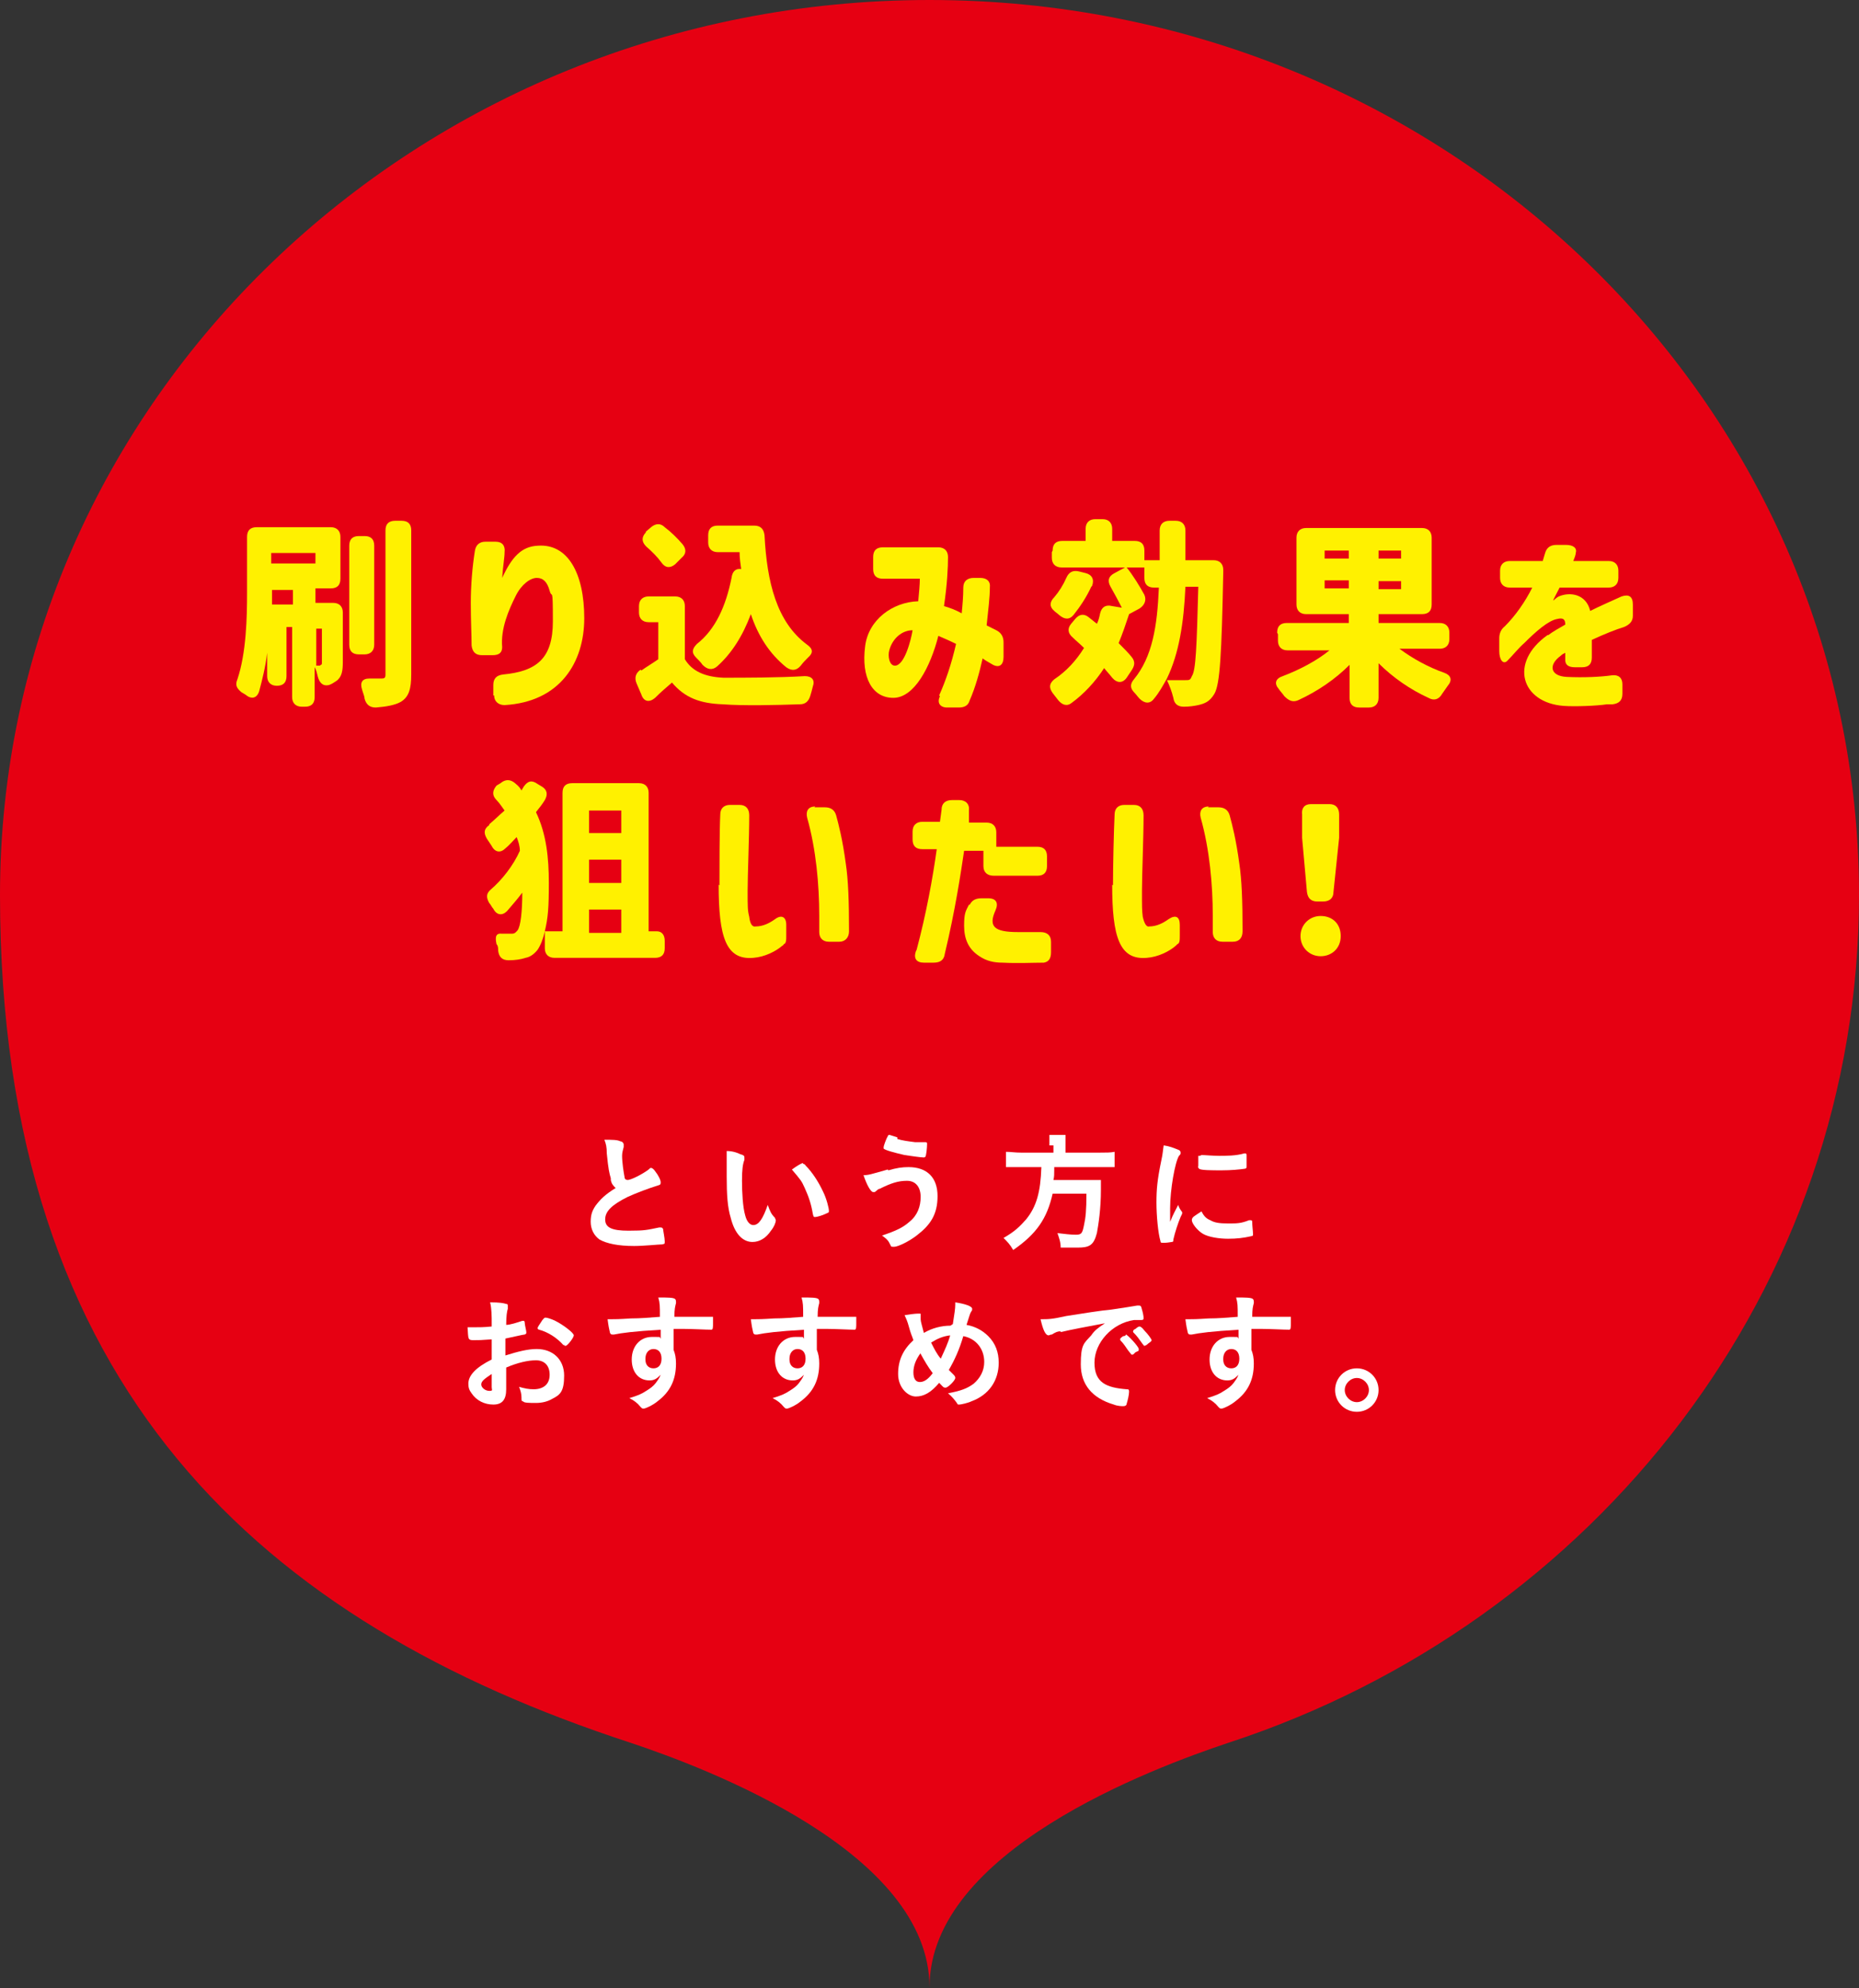 <?xml version="1.0" encoding="UTF-8"?>
<svg xmlns="http://www.w3.org/2000/svg" version="1.1" viewBox="0 0 231 247">
  <rect x="0" y="0" width="231" height="247" fill="#333333" stroke="none"/>
  <defs>
    <style>
      .cls-1 {
        isolation: isolate;
      }

      .cls-2 {
        fill: #fff;
      }

      .cls-3 {
        fill: #fff100;
      }

      .cls-4 {
        fill: #e60012;
      }
    </style>
  </defs>
  <!-- Generator: Adobe Illustrator 28.7.1, SVG Export Plug-In . SVG Version: 1.2.0 Build 142)  -->
  <g>
    <g id="_レイヤー_2">
      <g id="_マウスオーバー">
        <path class="cls-4" d="M231,111.2C231,49.8,179.3,0,115.5,0S0,49.8,0,111.2s32.7,90.4,78.3,105.3c0,0,0,0,0,0,9.6,3.2,37.2,13.6,37.2,30.4,0-16.9,27.6-27.2,37.2-30.4,0,0,0,0,0,0,45.5-14.9,78.3-56.4,78.3-105.3Z"/>
        <g class="cls-1">
          <g class="cls-1">
            <path class="cls-2" d="M75.9,146.4c-.2-.7-.3-1.1-.5-3.1,0-.8-.1-1.2-.3-1.7,1,0,1.6,0,2,.2.2,0,.4.2.4.4s0,.1,0,.3c-.1.4-.2.7-.2,1.1,0,.8.2,2.1.3,2.6,0,.3.2.4.4.4.4,0,1.8-.7,2.6-1.3.2-.2.2-.2.3-.2.1,0,.3.1.5.4.4.5.7,1.1.7,1.4s-.1.3-.4.4c-1,.3-2.6.9-3.7,1.4-2,1-2.8,1.8-2.8,2.8s.8,1.4,2.9,1.4,2.3-.1,3.8-.4c0,0,.2,0,.2,0,.1,0,.2,0,.3.2,0,.2.2,1.1.2,1.5s0,.3-.3.4c-.4,0-2.3.2-3.5.2-2,0-3.4-.3-4.3-.8-.7-.5-1.1-1.3-1.1-2.2s.2-1.4.6-2c.6-.8,1.2-1.4,2.5-2.2-.3-.3-.5-.5-.6-1Z"/>
          </g>
          <g class="cls-1">
            <path class="cls-2" d="M90.3,144.4c0-.5,0-1.1,0-1.4.7,0,1.3.2,1.7.4.4.1.5.2.5.4s0,0,0,.3c-.2.5-.3,1.2-.3,2.6s.1,3.3.4,4.3c.2.8.6,1.2,1,1.2.7,0,1.2-.8,1.8-2.5.3.8.4,1.1.9,1.6,0,.1.1.2.1.3,0,.3-.2.8-.6,1.3-.6.9-1.4,1.4-2.3,1.4-1.2,0-2.2-1-2.7-3-.4-1.3-.5-2.9-.5-5.1v-1.7ZM99.8,144.6c0,0,.2,0,.3.2.8.8,1.6,2,2.2,3.3.4.8.7,2,.7,2.3s0,.2-.4.4c-.4.2-1.1.4-1.3.4s-.2,0-.3-.4c-.2-1.2-.5-2.1-1-3.2-.4-.9-.5-1-1.6-2.3.7-.5,1.2-.8,1.4-.8Z"/>
          </g>
          <g class="cls-1">
            <path class="cls-2" d="M110.4,145.4c1-.3,1.7-.4,2.5-.4,2.3,0,3.6,1.3,3.6,3.6s-.9,3.6-2.6,4.9c-.9.7-2.3,1.4-2.8,1.4s-.3,0-.6-.5c-.2-.4-.5-.6-.9-.9,1.8-.6,2.6-1,3.4-1.7,1-.8,1.4-1.9,1.4-3.1s-.6-2-1.7-2-2,.3-3.4,1c-.2,0-.3.2-.6.4,0,0-.1,0-.2,0-.3,0-.8-.9-1.2-2.1.6,0,.9-.1,3-.7ZM111.5,141.5c.6.2,1.4.3,2.2.4.3,0,.4,0,1.2,0,.2,0,.3,0,.3.2,0,.5-.1,1.4-.2,1.6,0,0-.1.1-.2.1-.4,0-1.7-.2-2.4-.3-1.3-.3-2.4-.6-2.6-.8,0,0,0-.1,0-.2,0-.1.3-1,.5-1.3,0-.1.1-.2.2-.2s0,0,1,.3Z"/>
          </g>
          <g class="cls-1">
            <path class="cls-2" d="M130.4,142.3c0-.5,0-.9,0-1.3h2c0,.3,0,.7,0,1.3v.9h4.2c.9,0,1.4,0,1.9-.1v1.9c-.5,0-1,0-1.9,0h-5.6q0,.1,0,.3c0,.6,0,.9-.1,1.3h4.3c.8,0,1.2,0,1.6,0,0,0,0,.1,0,.1,0,.2,0,.4,0,1.1,0,2.4-.3,4.3-.5,5.4-.4,1.5-.9,1.8-2.4,1.8s-.9,0-2.1,0c0-.7-.2-1.2-.4-1.8.9.1,1.6.2,2.3.2s.8-.2,1-1.2c.2-.9.3-1.8.3-3.9h-4.2c-.7,3.1-2,5-4.9,7-.4-.7-.7-1-1.2-1.5,1.4-.8,2-1.4,2.8-2.3,1.3-1.6,1.8-3.4,1.9-6.5h-2.5c-.8,0-1.4,0-1.9,0v-1.9c.6,0,1.1.1,1.9.1h4v-.9Z"/>
          </g>
          <g class="cls-1">
            <path class="cls-2" d="M146.9,150.5c0,0,0,.1,0,.2s0,.1-.2.5c-.3.7-.7,1.9-.9,2.8,0,.2,0,.3-.2.3,0,0-.6.1-.8.1h0c0,0-.2,0-.3,0-.2,0-.3,0-.3-.2-.3-1-.5-3.2-.5-4.8s.1-2.8.6-5.2c.2-.9.2-1.3.3-1.9.7.1,1.2.3,1.7.5.3.1.4.2.4.4s0,.2-.2.4c-.5.8-1.1,4.2-1.1,6.5s0,.9,0,1.7c.4-1,.6-1.3,1-2.1.1.3.2.5.5.9ZM150.4,151.6c.5.3,1.1.4,2.2.4s1.6,0,2.6-.4c0,0,.2,0,.2,0,.1,0,.2,0,.2.2,0,.5.1,1.2.1,1.5s0,.2-.3.3c-.9.2-1.7.3-2.8.3s-2.4-.2-3.1-.6c-.7-.4-1.4-1.3-1.4-1.7s.3-.5,1.2-1.1c.3.6.6.9,1.1,1.1ZM149.3,143.5c.4,0,1.4.1,2.2.1s2.1,0,3.1-.3q0,0,.1,0c.1,0,.2,0,.2.2,0,.2,0,.9,0,1.3s0,.3-.2.4c-.7.1-1.7.2-2.9.2s-2.6,0-2.8-.2-.1-.2-.1-.4c0-.4,0-1.1,0-1.2,0,0,0,0,.2,0s0,0,0,0Z"/>
          </g>
          <g class="cls-1">
            <path class="cls-2" d="M61.1,166.4c-1.3.1-1.6.1-2.3.1s-.6-.2-.7-1.6h.6c.8,0,1.5,0,2.4-.1v-.3c0-1,0-1.9-.2-2.7,1.2,0,1.7.1,2,.2.2,0,.2.1.2.3s0,.2,0,.3c-.1.3-.2.9-.2,2,.5,0,1.4-.3,2-.5,0,0,0,0,.1,0,.1,0,.2,0,.2.2,0,.3.2,1,.2,1.2s0,.2-.2.3c-.2,0-1.4.3-2.4.5v2.1c1.6-.5,2.8-.8,3.9-.8,2,0,3.4,1.3,3.4,3.3s-.5,2.4-1.5,2.9c-.5.3-1.2.5-2,.5s-1.5,0-1.6-.2c-.2,0-.2-.1-.2-.5,0-.4-.1-.8-.3-1.3.7.2,1.2.3,1.8.3,1.2,0,2-.6,2-1.8s-.7-1.8-1.7-1.8-2.3.3-3.7.9q0,0,0,.7t0,1.3c0,.3,0,.6,0,.7,0,1.3-.5,1.9-1.6,1.9s-2.1-.5-2.7-1.4c-.3-.4-.4-.7-.4-1.2,0-1,.9-2,2.9-3v-2.5ZM61.1,170.7c-.9.6-1.3.9-1.3,1.3s.5.8,1,.8.3-.1.3-.5v-1.5ZM70,167.1c-.8-.9-1.9-1.6-3-1.9-.1,0-.2-.1-.2-.2s.2-.4.6-1c.2-.2.2-.3.4-.3.2,0,.8.2,1.2.4,1,.5,2.3,1.5,2.3,1.8s-.8,1.3-1,1.3-.1,0-.2-.1Z"/>
          </g>
          <g class="cls-1">
            <path class="cls-2" d="M82.2,165.2c-3.5.2-4.9.4-5.9.6,0,0-.1,0-.2,0-.1,0-.2,0-.3-.2-.1-.4-.2-.9-.3-1.7h.4c.5,0,1,0,2.5-.1,1.2,0,2.2-.1,3.6-.2,0-1.4,0-1.7-.2-2.4,1.2,0,1.9,0,2.1.2,0,0,.1.1.1.3s0,0,0,.2c-.1.4-.2.7-.2,1.7,2.3,0,2.7,0,4.3,0s.5,0,.5,0,0,.3,0,.8,0,.8-.2.8h0c-.7,0-2.4-.1-3.5-.1s-.4,0-1.2,0v2.6c.2.5.3,1,.3,1.7,0,2-.7,3.5-2.3,4.7-.6.5-1.5.9-1.7.9s-.2,0-.4-.2c-.4-.5-.8-.8-1.4-1.1,1-.3,1.5-.5,2.1-.9.5-.3.9-.6,1.2-1,.2-.3.4-.5.6-1-.5.5-.8.7-1.4.7-1.3,0-2.2-1-2.2-2.6s1-2.8,2.5-2.8.8,0,1.1.2v-1.2ZM80.2,168.9c0,.7.4,1.1,1,1.1s1-.4,1-1.2-.4-1.2-1-1.2-1,.5-1,1.2Z"/>
          </g>
          <g class="cls-1">
            <path class="cls-2" d="M100,165.2c-3.5.2-4.9.4-5.9.6,0,0-.1,0-.2,0-.1,0-.2,0-.3-.2-.1-.4-.2-.9-.3-1.7h.4c.5,0,1,0,2.5-.1,1.2,0,2.2-.1,3.6-.2,0-1.4,0-1.7-.2-2.4,1.2,0,1.9,0,2.1.2,0,0,.1.1.1.3s0,0,0,.2c-.1.4-.2.7-.2,1.7,2.3,0,2.7,0,4.3,0s.5,0,.5,0,0,.3,0,.8,0,.8-.2.8h0c-.7,0-2.4-.1-3.5-.1s-.4,0-1.2,0v2.6c.2.5.3,1,.3,1.7,0,2-.7,3.5-2.3,4.7-.6.5-1.5.9-1.7.9s-.2,0-.4-.2c-.4-.5-.8-.8-1.4-1.1,1-.3,1.5-.5,2.1-.9.5-.3.9-.6,1.2-1,.2-.3.4-.5.6-1-.5.5-.8.7-1.4.7-1.3,0-2.2-1-2.2-2.6s1-2.8,2.5-2.8.8,0,1.1.2v-1.2ZM98.1,168.9c0,.7.4,1.1,1,1.1s1-.4,1-1.2-.4-1.2-1-1.2-1,.5-1,1.2Z"/>
          </g>
          <g class="cls-1">
            <path class="cls-2" d="M118.4,164.5c.2-1.3.3-1.9.3-2.4s0-.2,0-.3c1.3.2,2.1.5,2.1.8s0,.1-.2.5c-.1.2-.2.6-.5,1.5,1.1.2,2,.7,2.7,1.4.9.9,1.3,2,1.3,3.3,0,2.2-1.2,4-3.4,4.8-.4.2-1.3.4-1.5.4s-.2,0-.3-.2c-.3-.4-.6-.8-1.1-1.2,1.6-.3,2.4-.6,3.2-1.2.8-.7,1.3-1.6,1.3-2.7,0-1.6-1-2.9-2.6-3.2-.5,1.7-1.1,3-1.8,4.2.2.2.4.4.6.6.2.2.2.3.2.4,0,.3-.9,1.2-1.2,1.2s-.3-.1-.8-.6c-1,1.2-1.9,1.7-2.9,1.7s-2.2-1.1-2.2-2.8.6-3,1.9-4.2c-.2-.6-.3-.7-.6-1.8-.1-.4-.3-.9-.5-1.3.6-.1,1.3-.2,1.7-.2s.3,0,.3.2q0,0,0,.5c0,.3.2.9.4,1.7,1-.6,2.2-.9,3.3-.9ZM114.4,168.1c-.6.8-.9,1.6-.9,2.4s.3,1.2.8,1.2,1-.3,1.6-1.1c-.6-.8-1-1.5-1.5-2.4ZM118.1,165.9c-.9.1-1.6.4-2.4.9.4.8.7,1.4,1.2,2,.5-1.1.9-1.9,1.2-3Z"/>
          </g>
          <g class="cls-1">
            <path class="cls-2" d="M131.8,165.4c-.4,0-.6.1-1.1.4-.2,0-.3.1-.4.1-.4,0-.7-.7-1-2,1,0,1.4,0,3.2-.4,1.9-.3,4.4-.7,5.6-.8,1.4-.2,2.6-.4,3.2-.5.1,0,.2,0,.2,0,.2,0,.3,0,.4.5.1.3.2.8.2,1s0,.3-.3.3c-.3,0-.6,0-.9,0-2.7.4-4.9,2.8-4.9,5.3s1.5,3.1,4,3.3c.2,0,.3,0,.3.3,0,.4-.2,1.2-.3,1.5,0,.2-.2.3-.4.3s-.7,0-1.2-.2c-2.7-.8-4.1-2.5-4.1-5s.4-2.6,1.3-3.6c.4-.6.8-.9,1.7-1.5-2.1.4-4.3.8-5.5,1.1ZM139.9,165.8c.2,0,1.6,1.5,1.6,1.8s0,.2-.4.4c-.3.3-.3.3-.4.3q0,0-.1,0c0,0,0,0-.4-.5-.3-.4-.5-.8-1-1.3,0,0,0-.1,0-.1,0,0,0-.1,0-.1,0,0,.3-.3.4-.3.2,0,.3-.1.3-.2,0,0,0,0,0,0h0ZM142.7,166.9c-.2.2-.4.3-.5.3s0,0-.2-.2c-.5-.7-.7-1-1.2-1.5,0,0,0,0,0-.1,0,0,0-.2.3-.3.2-.2.4-.3.5-.3s.3.1.6.5c.5.5.9,1.1.9,1.2s-.1.2-.4.4Z"/>
          </g>
          <g class="cls-1">
            <path class="cls-2" d="M154,165.2c-3.5.2-4.9.4-5.9.6,0,0-.1,0-.2,0-.1,0-.2,0-.3-.2-.1-.4-.2-.9-.3-1.7h.4c.5,0,1,0,2.5-.1,1.2,0,2.2-.1,3.6-.2,0-1.4,0-1.7-.2-2.4,1.2,0,1.9,0,2.1.2,0,0,.1.1.1.3s0,0,0,.2c-.1.4-.2.7-.2,1.7,2.3,0,2.7,0,4.3,0s.5,0,.5,0,0,.3,0,.8,0,.8-.2.8h0c-.7,0-2.4-.1-3.5-.1s-.4,0-1.2,0v2.6c.2.5.3,1,.3,1.7,0,2-.7,3.5-2.3,4.7-.6.5-1.5.9-1.7.9s-.2,0-.4-.2c-.4-.5-.8-.8-1.4-1.1,1-.3,1.5-.5,2.1-.9.5-.3.9-.6,1.2-1,.2-.3.4-.5.6-1-.5.5-.8.7-1.4.7-1.3,0-2.2-1-2.2-2.6s1-2.8,2.5-2.8.8,0,1.1.2v-1.2ZM152,168.9c0,.7.4,1.1,1,1.1s1-.4,1-1.2-.4-1.2-1-1.2-1,.5-1,1.2Z"/>
          </g>
          <g class="cls-1">
            <path class="cls-2" d="M171.3,172.7c0,1.5-1.2,2.7-2.7,2.7s-2.7-1.2-2.7-2.7,1.2-2.7,2.7-2.7,2.7,1.2,2.7,2.7ZM167.1,172.7c0,.8.7,1.5,1.5,1.5s1.5-.7,1.5-1.5-.7-1.5-1.5-1.5-1.5.7-1.5,1.5Z"/>
          </g>
        </g>
        <g class="cls-1">
          <g class="cls-1">
            <path class="cls-3" d="M30.7,73.6v-6.9c0-.8.4-1.2,1.2-1.2h9.2c.8,0,1.2.5,1.2,1.2v5.2c0,.8-.4,1.2-1.2,1.2h-1.9v1.8h2.2c.8,0,1.2.5,1.2,1.2v6.1c0,1.1-.1,1.9-.8,2.4-.3.2-.6.4-.9.5-.8.2-1.2-.3-1.4-1-.1-.4-.2-.9-.4-1.2v3.7c0,.8-.4,1.2-1.2,1.2h-.4c-.8,0-1.2-.5-1.2-1.2v-8.7h-.7v6.1c0,.8-.4,1.2-1.2,1.2s-1.2-.5-1.2-1.2v-2.9c-.2,1.7-.6,3.3-1,4.8-.3.9-1,1-1.7.4l-.5-.3c-.6-.5-.8-.9-.5-1.6,1.1-3.3,1.2-7.6,1.2-10.8ZM36.4,75.1v-1.8h-2.6v.4c0,.4,0,.9,0,1.4h2.7ZM39.2,70v-1.3h-5.5v1.3h5.5ZM39.8,82.6c.1,0,.2,0,.2-.2v-4.3h-.7v4.6c.2,0,.4,0,.5,0ZM43.4,67.8c0-.8.4-1.2,1.2-1.2h.7c.8,0,1.2.4,1.2,1.2v12.3c0,.8-.5,1.2-1.2,1.2h-.7c-.8,0-1.2-.4-1.2-1.2v-12.3ZM46.1,84.3h1.3c.4,0,.5-.1.5-.5v-17.9c0-.8.4-1.2,1.2-1.2h.8c.8,0,1.2.4,1.2,1.2v17.9c0,1.8-.3,2.8-1.3,3.4-.7.4-1.8.6-3.1.7-.8,0-1.2-.4-1.4-1.1,0-.3-.2-.7-.3-1.1-.3-.9,0-1.4.9-1.4Z"/>
            <path class="cls-3" d="M61.3,86.4v-1.3c0-.8.4-1.2,1.2-1.3,4.2-.4,6.2-2,6.2-6.6s-.1-2.7-.4-3.8c-.3-1.1-.8-1.6-1.6-1.6s-1.9.8-2.6,2.2c-.9,1.8-1.9,4.1-1.7,6.4,0,.7-.4,1-1.2,1h-1.3c-.8,0-1.2-.4-1.3-1.2,0-1.3-.1-3.1-.1-5.3s.2-4.5.5-6.4c.1-.8.6-1.2,1.3-1.2h1.3c.8,0,1.2.5,1.1,1.3,0,.7-.2,1.7-.3,3.2,1.2-2.6,2.4-3.9,4.4-4,3.8-.3,5.8,3.5,5.8,9s-3,10.4-9.9,10.8c-.8,0-1.3-.5-1.3-1.2Z"/>
            <path class="cls-3" d="M79.7,83.3c.7-.5,1.4-.9,2.1-1.4v-4.6h-1.2c-.8,0-1.2-.5-1.2-1.2v-.8c0-.8.5-1.2,1.2-1.2h3.3c.8,0,1.2.5,1.2,1.2v6.6c.9,1.5,2.5,2.2,4.8,2.3,2.5,0,6.8,0,10.1-.2.9,0,1.3.5,1,1.3-.1.4-.2.8-.3,1.1-.2.7-.6,1.1-1.3,1.1-3,.1-7,.2-9.6,0-2.8-.1-4.7-.8-6.3-2.7-.7.6-1.4,1.2-2.1,1.9-.7.6-1.4.5-1.7-.4l-.6-1.4c-.3-.7-.1-1.3.5-1.7ZM80.2,66.1l.7-.6c.6-.5,1.2-.5,1.7,0,.8.6,1.6,1.4,2.2,2.1.5.6.5,1.2-.1,1.7l-.8.8c-.6.5-1.2.5-1.7-.2-.5-.7-1.2-1.4-1.9-2-.6-.6-.6-1.2,0-1.8ZM92,68.6h-2.8c-.8,0-1.2-.5-1.2-1.2v-.9c0-.8.4-1.2,1.2-1.2h4.5c.8,0,1.2.4,1.3,1.2.3,5.8,1.5,10.8,5.3,13.6.7.5.8,1,.1,1.6-.3.3-.6.6-.9,1-.5.6-1.1.7-1.8.2-2.1-1.7-3.5-3.9-4.4-6.6-1,2.7-2.4,4.9-4.2,6.5-.6.5-1.2.4-1.8-.2-.2-.3-.5-.6-.8-.9-.6-.6-.5-1.1.1-1.7,2.3-1.8,3.6-4.7,4.3-8.2.1-.8.5-1.2,1.2-1.1-.1-.7-.2-1.4-.2-2.1Z"/>
            <path class="cls-3" d="M116.7,86.4c.8-1.8,1.5-3.8,2.1-6.4-.8-.4-1.5-.7-2.2-1-1,3.9-3,7.7-5.6,7.7-2.6,0-4-2.5-3.5-6.4.4-3.3,3.4-5.5,6.6-5.6.1-1.1.2-2.1.2-2.8h-4.6c-.8,0-1.2-.4-1.2-1.2v-1.5c0-.8.4-1.2,1.2-1.2h6.9c.8,0,1.2.5,1.2,1.2,0,1.3-.1,3.4-.5,6.1.7.2,1.5.5,2.2.9.1-1,.2-2.1.2-3.2,0-.8.5-1.2,1.3-1.2h.8c.8,0,1.3.4,1.2,1.2,0,1.2-.2,2.8-.4,4.7.4.2.8.4,1.2.6.6.3.9.8.9,1.5v1.8c0,1-.5,1.4-1.3,1-.5-.3-.9-.5-1.3-.8-.4,1.8-.9,3.6-1.6,5.2-.2.7-.7.9-1.4.9h-1.4c-.9,0-1.3-.6-.9-1.4ZM111.2,82.7c1.2,0,2-3.2,2.2-4.4-1.3,0-2.5,1-2.9,2.5-.2.7,0,1.9.7,1.9Z"/>
            <path class="cls-3" d="M135.6,72.9c-.6,1.3-1.4,2.5-2.2,3.5-.5.6-1.1.6-1.8,0-.2-.2-.4-.3-.6-.5-.6-.5-.6-1.1,0-1.7.6-.7,1.1-1.5,1.5-2.4.3-.7.8-1,1.6-.8l.8.2c.8.2,1.1.8.8,1.6ZM130.8,68.4c0-.8.4-1.2,1.2-1.2h2.9v-1.5c0-.8.5-1.2,1.2-1.2h.9c.8,0,1.2.5,1.2,1.2v1.5h2.8c.8,0,1.2.4,1.2,1.2v1.2h1.9v-3.7c0-.8.5-1.2,1.2-1.2h.8c.8,0,1.2.5,1.2,1.2,0,1.3,0,2.5,0,3.7h3.5c.8,0,1.2.5,1.2,1.2v.3c-.2,10.2-.4,13.9-1.1,15.1-.6,1-1.2,1.2-2,1.4-.5.1-1.1.2-1.8.2-.8,0-1.2-.4-1.3-1.1-.2-.8-.5-1.6-.8-2.2.9,0,1.8,0,2.3,0s.6,0,.8-.5c.5-.7.6-3.6.8-11.1h-1.6c-.2,4.5-.8,8.3-2.3,11.4-.5.9-1,1.8-1.6,2.5-.5.7-1.2.6-1.8,0-.2-.2-.4-.5-.6-.7-.6-.6-.6-1.1-.1-1.7,2.3-2.8,2.9-6.6,3.1-11.4h-.6c-.8,0-1.2-.4-1.2-1.2v-1.3h-2.2c.8,1,1.6,2.3,2.2,3.4.3.7,0,1.3-.6,1.7l-1.3.7c-.4,1.2-.8,2.4-1.3,3.6.6.6,1.2,1.2,1.6,1.7.5.6.4,1.1,0,1.7l-.6.9c-.5.7-1.2.7-1.8,0-.3-.4-.7-.8-1-1.2-1.1,1.7-2.5,3.2-4,4.3-.6.5-1.2.3-1.7-.3l-.7-.9c-.5-.7-.4-1.2.2-1.7,1.5-1,2.7-2.3,3.7-3.9-.5-.5-1-.9-1.4-1.3-.6-.5-.7-1.1-.2-1.7l.5-.6c.5-.6,1.1-.7,1.7-.2l1,.8c.2-.4.3-.8.4-1.3.2-.8.7-1.1,1.5-.9l1.2.2c-.4-.8-.9-1.7-1.4-2.6-.4-.7-.3-1.3.5-1.7l1.3-.7h-7.9c-.8,0-1.2-.5-1.2-1.2v-.7Z"/>
            <path class="cls-3" d="M158.7,78.6c0-.8.4-1.2,1.2-1.2h7.7v-1.1h-5.3c-.8,0-1.2-.5-1.2-1.2v-8.3c0-.8.5-1.2,1.2-1.2h14.4c.8,0,1.2.5,1.2,1.2v8.3c0,.8-.4,1.2-1.2,1.2h-5.4v1.1h7.6c.8,0,1.2.5,1.2,1.2v.8c0,.8-.5,1.2-1.2,1.2h-5c1.6,1.2,3.6,2.3,5.6,3,.8.3,1,.9.4,1.6-.2.3-.5.7-.7,1-.4.7-1,.9-1.7.5-2.2-1-4.4-2.5-6.2-4.3v4.3c0,.8-.5,1.2-1.2,1.2h-1.2c-.8,0-1.2-.4-1.2-1.2v-4.1c-1.8,1.8-4,3.3-6.4,4.4-.7.3-1.2,0-1.7-.5-.2-.3-.5-.6-.7-.9-.6-.7-.4-1.3.5-1.6,2.1-.8,4.2-1.9,5.8-3.2h-5.2c-.8,0-1.2-.5-1.2-1.2v-.8ZM167.6,69.4v-1h-3v1h3ZM167.6,72.1h-3v1h3v-1ZM174.1,69.4v-1h-2.8v1h2.8ZM174.1,73.2v-1h-2.8v1h2.8Z"/>
            <path class="cls-3" d="M192.4,78.9c.5-.4,1.4-.9,2.1-1.3,0-.6-.2-.9-1-.7-1.1.2-2.6,1.5-4.1,3-.6.5-1.5,1.6-2.1,2.2-.5.5-1-.1-1-1.2v-1.6c0-.6.2-1.1.7-1.5,1.3-1.3,2.5-3,3.4-4.8h-2.8c-.8,0-1.2-.5-1.2-1.2v-.9c0-.8.5-1.2,1.2-1.2h4.1l.3-1c.2-.7.7-1,1.4-1h1.2c.9,0,1.4.4,1.2,1,0,.3-.2.7-.3,1h4.4c.8,0,1.2.5,1.2,1.2v.9c0,.8-.5,1.2-1.2,1.2h-6.1c-.5,1-.7,1.3-.8,1.6.1,0,.3-.3.7-.5,1.4-.6,3.4-.3,3.9,1.8,1.2-.6,2.8-1.3,3.9-1.8.9-.3,1.4,0,1.4,1v1.4c0,.7-.4,1.1-1.1,1.4-1,.3-2.5.9-4,1.6v2.2c0,.8-.4,1.2-1.2,1.2h-.9c-.8,0-1.2-.3-1.2-.9v-.9c-.2.1-.4.2-.6.4-1.5,1.1-1.3,2.5.8,2.6,2.1.1,4.2,0,5.6-.2.8-.1,1.3.3,1.3,1.1v1.2c0,.8-.4,1.2-1.2,1.3h-.7c-1.3.2-4,.3-5.4.2-5.3-.4-6.8-5.4-2-8.8Z"/>
          </g>
          <g class="cls-1">
            <path class="cls-3" d="M60.8,102.4c.6-.5,1.2-1.1,1.9-1.7-.3-.4-.6-.9-1-1.3-.6-.6-.5-1.2,0-1.8l.5-.3c.6-.5,1.2-.5,1.8,0s.6.6.8.9c.1-.2.2-.3.3-.5.5-.7,1-.8,1.7-.3l.5.3c.7.4.8,1,.4,1.7-.3.5-.7,1-1.1,1.5,1.3,2.7,1.6,5.7,1.6,8.8s-.1,4.3-.5,6h2.2v-17.2c0-.8.4-1.2,1.2-1.2h8.3c.8,0,1.2.5,1.2,1.2v17.2h1c.6,0,1,.4,1,1.2v.9c0,.8-.4,1.2-1.2,1.2h-12.5c-.8,0-1.2-.5-1.2-1.2v-2.1c-.2.9-.5,1.7-.9,2.3-.4.5-.9.9-1.5,1-.6.2-1.3.3-2.1.3-.8,0-1.2-.4-1.3-1.2,0-.3,0-.6-.2-.8-.2-.9-.1-1.4.7-1.3.5,0,.9,0,1.2,0,.4,0,.5-.2.7-.4.4-.5.6-2.4.6-4.7-.6.8-1.3,1.6-1.9,2.3-.6.6-1.3.5-1.7-.3-.2-.2-.3-.5-.5-.7-.4-.7-.4-1.2.2-1.7,1.4-1.2,2.8-3,3.6-4.8,0-.6-.2-1.2-.4-1.7-.5.5-.9,1-1.4,1.4-.6.6-1.3.5-1.7-.3-.2-.3-.4-.6-.6-.9-.4-.7-.4-1.2.3-1.7ZM77.2,103.5v-2.8h-4v2.8h4ZM77.2,109.7v-2.9h-4v2.9h4ZM77.2,115.9v-2.9h-4v2.9h4Z"/>
            <path class="cls-3" d="M89.4,110c0-2.4,0-6.7.1-8.8,0-.8.5-1.2,1.2-1.2h1.2c.8,0,1.2.5,1.2,1.3,0,2.8-.2,7.4-.2,9.4s0,2.4.2,3.2c.1.9.4,1.3.8,1.2.9,0,1.7-.4,2.4-.9.8-.6,1.4-.3,1.4.7v1.3c0,.6,0,1-.3,1.1,0,0-.1.2-.2.2-.8.7-2.2,1.4-3.6,1.5-3.4.3-4.3-2.6-4.3-9.1ZM101.2,100.3h1.3c.7,0,1.2.3,1.4,1,.3,1.1.8,3,1.2,6,.3,2,.4,4.6.4,8.4,0,.8-.5,1.3-1.2,1.3h-1.3c-.8,0-1.2-.5-1.2-1.2v-2c0-3.9-.4-8.3-1.5-12.2-.2-.8.1-1.4,1-1.4Z"/>
            <path class="cls-3" d="M113.9,118c1.2-4.5,2-8.9,2.5-12.5h-1.8c-.8,0-1.2-.4-1.2-1.2v-1c0-.8.5-1.2,1.2-1.2h2.2l.2-1.5c0-.8.5-1.2,1.3-1.2h.9c.8,0,1.3.5,1.2,1.3v1.5c-.1,0,2.2,0,2.2,0,.8,0,1.2.5,1.2,1.2v1.8c1.8,0,3.5,0,5.1,0,.8,0,1.2.4,1.2,1.2v1.2c0,.8-.4,1.2-1.2,1.2-1.4,0-2.9,0-5.4,0-.8,0-1.3-.4-1.3-1.2v-1.9h-2.4c-.4,2.7-1.1,7.4-2.4,12.8-.1.8-.6,1.1-1.4,1.1h-1.2c-.9,0-1.3-.5-1-1.4ZM120.5,112.4c.3-.6.8-.8,1.5-.8h.8c1,0,1.3.6.9,1.5-.9,2-.2,2.7,2.8,2.7s2,0,2.8,0c.8,0,1.3.4,1.3,1.2v1.3c0,.8-.3,1.2-.9,1.3-1.4,0-3.2.1-5.1,0-1.1,0-2-.2-2.9-.8-1.4-.9-1.9-2.2-1.9-3.8s.2-1.8.6-2.6Z"/>
          </g>
          <g class="cls-1">
            <path class="cls-3" d="M138.3,110c0-2.4.1-6.7.2-8.8,0-.8.5-1.2,1.2-1.2h1.2c.8,0,1.2.5,1.2,1.3,0,2.8-.2,7.4-.2,9.4s0,2.4.1,3.2c.2.9.5,1.3.8,1.2.9,0,1.7-.4,2.4-.9.9-.6,1.4-.3,1.4.7v1.3c0,.6,0,1-.3,1.1,0,0-.2.2-.2.2-.8.7-2.2,1.4-3.6,1.5-3.4.3-4.3-2.6-4.3-9.1ZM150.1,100.3h1.3c.7,0,1.2.3,1.4,1,.3,1.1.8,3,1.2,6,.3,2,.4,4.6.4,8.4,0,.8-.4,1.3-1.2,1.3h-1.3c-.8,0-1.2-.5-1.2-1.2v-2c0-3.9-.4-8.3-1.5-12.2-.2-.8.1-1.4,1-1.4Z"/>
          </g>
          <g class="cls-1">
            <path class="cls-3" d="M164.1,113.8c1.5,0,2.5,1,2.5,2.5s-1.1,2.5-2.5,2.5-2.5-1.1-2.5-2.5,1.1-2.5,2.5-2.5ZM162.9,99.9h2.3c.8,0,1.2.5,1.2,1.3v2.9c0,0-.7,6.7-.7,6.7,0,.8-.5,1.2-1.3,1.2h-.7c-.8,0-1.2-.4-1.3-1.2l-.6-6.7v-2.9c-.1-.8.3-1.3,1.1-1.3Z"/>
          </g>
        </g>
      </g>
    </g>
  </g>
</svg>